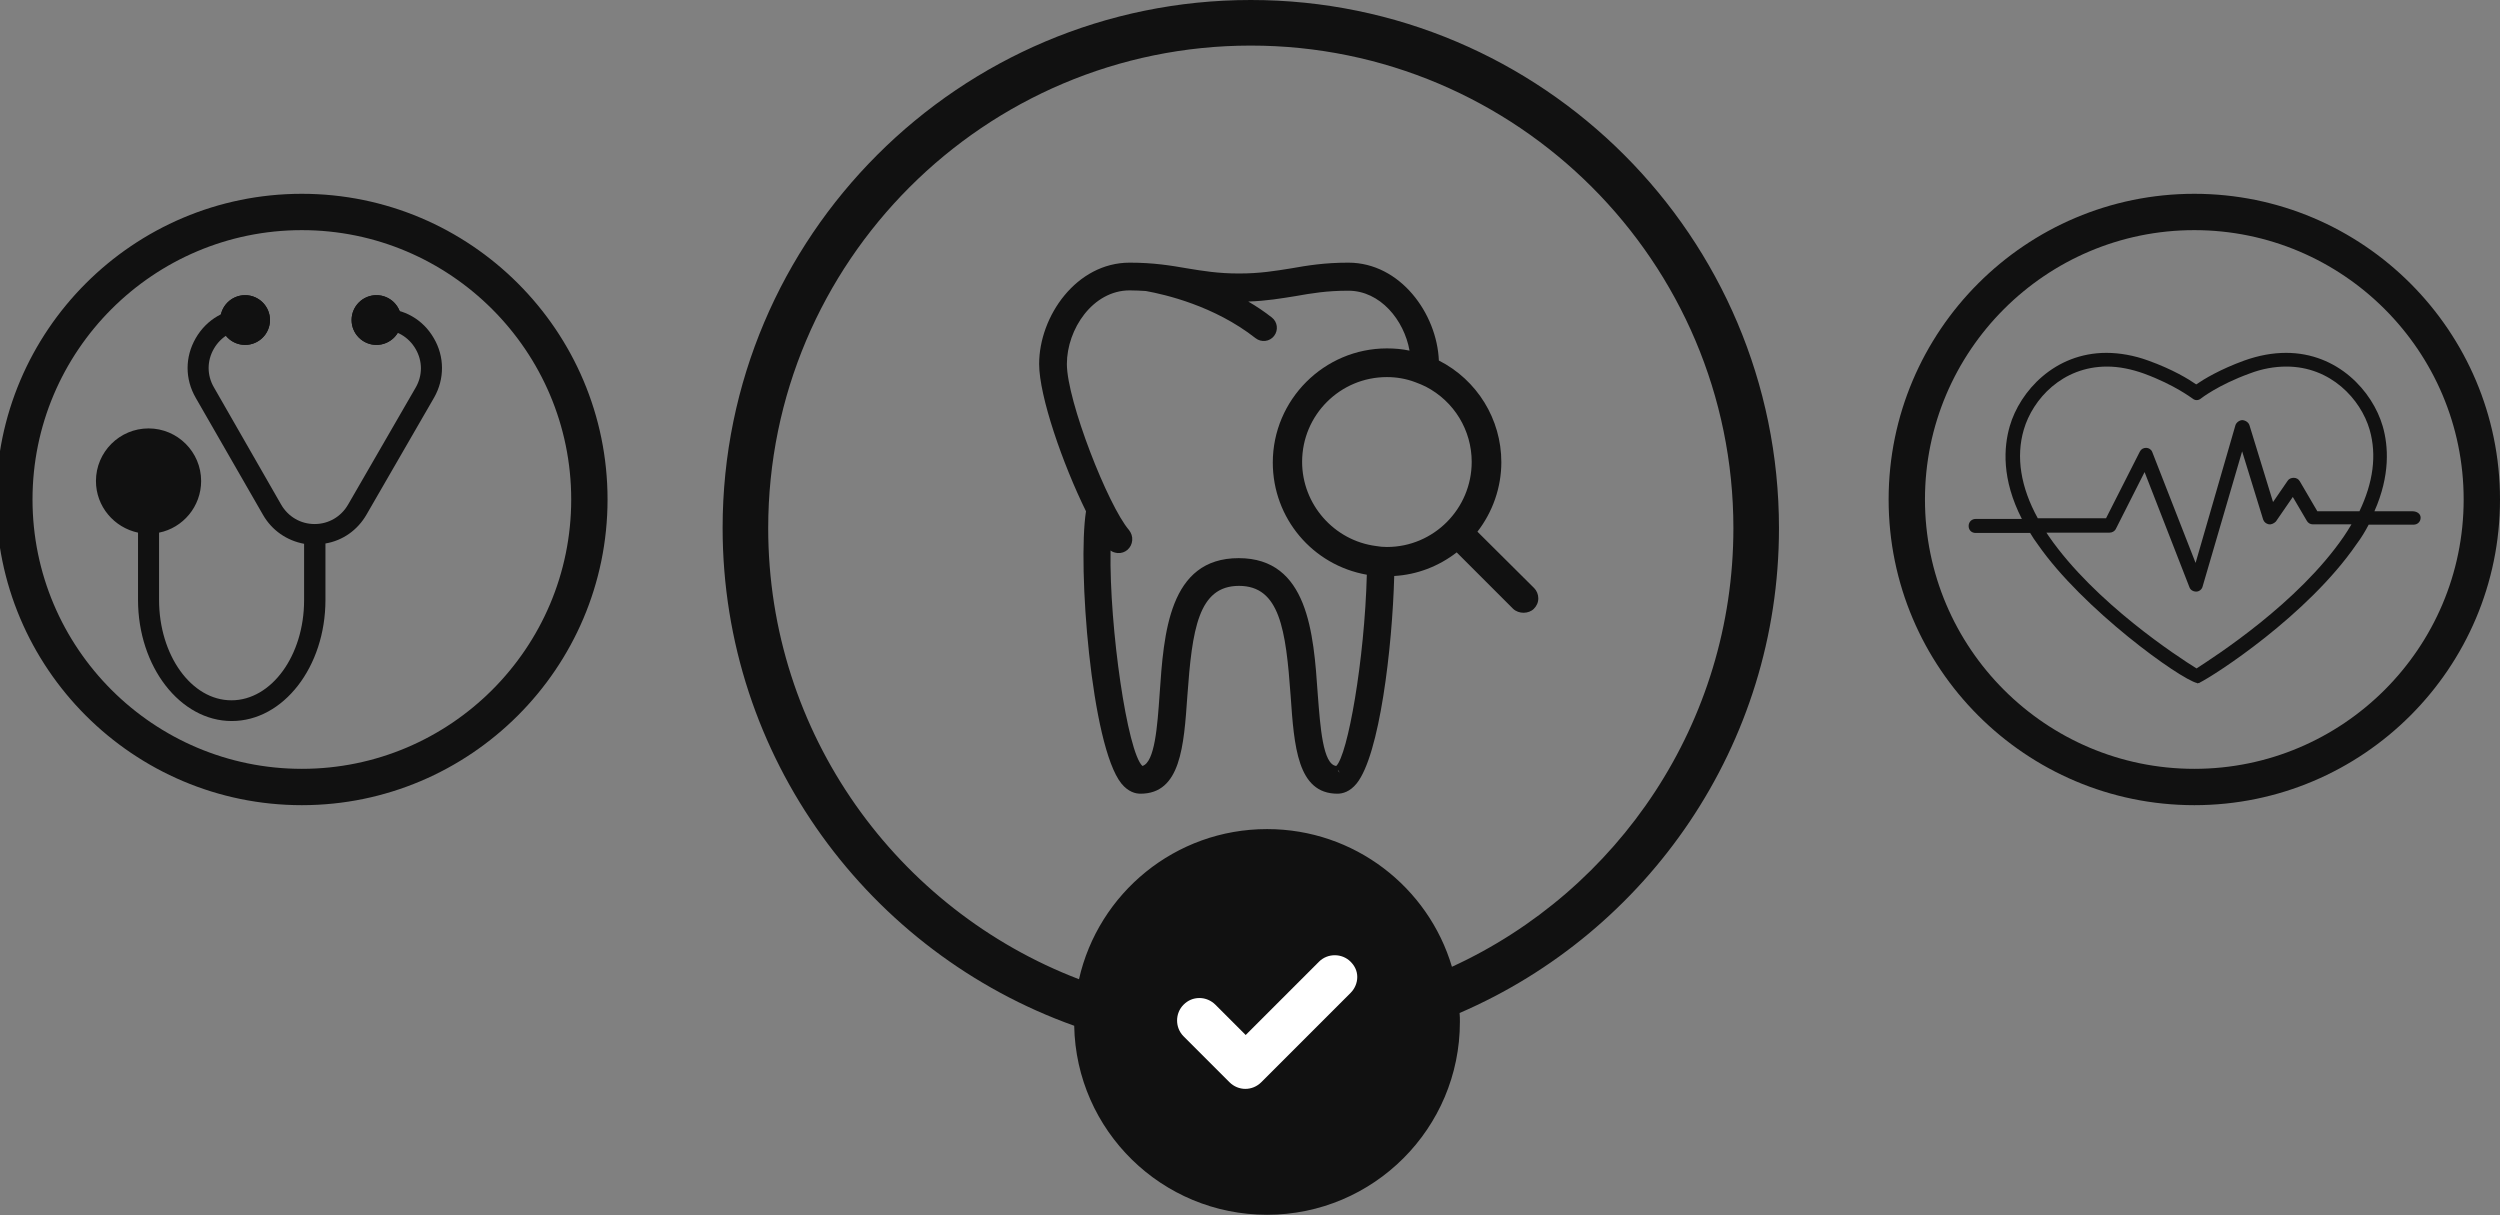 <svg version="1.1" id="Layer_1" xmlns="http://www.w3.org/2000/svg" xmlns:xlink="http://www.w3.org/1999/xlink" x="0px" y="0px" viewBox="0 0 784.3 381.3" style="enable-background:new 0 0 784.3 381.3;" xml:space="preserve">
<rect x="0" y="0" width="784.3" height="381.3" fill="#808080" stroke="none"/>
<style>
	.st0 { fill: #111111; }
	.st1 { fill: #111111; }
</style>
<g>
	<path class="st0" d="M463.5,166.8c4.8-6.2,7.5-13.9,7.5-21.8c0-13.5-7.6-25.8-19.6-31.9c-0.6-14.7-12.1-30.7-28.4-30.7
		c-7.5,0-12.9,0.9-18,1.8c-5,0.8-9.7,1.6-16.3,1.6s-11.3-0.8-16.2-1.6c-5.2-0.9-10.6-1.8-18.1-1.8c-16.7,0-28.4,16.8-28.4,31.8
		c0,10.1,7.4,31.4,14.7,46.2c-2.7,17.2,1.6,73.6,11.1,85.4c2.2,2.7,4.5,3.2,6,3.2c12.6,0,13.6-14.9,14.7-30.7
		c1.5-20.8,3.4-34.5,16.2-34.5c12.8,0,14.7,13.7,16.2,34.5c1.1,15.8,2.1,30.7,14.7,30.7c1.6,0,3.9-0.6,6-3.2
		c7.2-8.9,11.2-42.6,11.8-65.1c7.1-0.4,13.9-3,19.6-7.4l17.7,17.7c1.8,1.7,4.9,1.6,6.5,0c0.9-0.9,1.4-2,1.4-3.3
		c0-1.2-0.5-2.4-1.3-3.2L463.5,166.8z M419.8,241.9l-0.1-0.4l0.6,0.9L419.8,241.9z M419.2,240.3c-4.2-0.5-5-12.2-5.8-22.6
		c-1.3-19-3-42.6-24.8-42.6c-21.9,0-23.5,23.6-24.8,42.6c-0.7,10.1-1.5,21.4-5.4,22.6c-4.7-4.3-10.4-43.3-10-67.6
		c0.6,0.5,1.4,0.7,2.2,0.8c1.2,0.1,2.3-0.3,3.1-1c0.9-0.8,1.4-1.8,1.5-3s-0.3-2.3-1-3.2c-6.6-7.7-19.5-40.6-19.5-52.1
		c0-10.9,8.1-23.1,19.7-23.1c1.8,0,3.5,0.1,5.1,0.2c6,1.1,21.4,4.6,34.4,14.8c1.8,1.4,4.4,1.1,5.8-0.7c1.4-1.8,1.1-4.4-0.7-5.8
		c-2.3-1.8-4.8-3.5-7.4-5c5.9-0.2,10.4-1,14.8-1.7c5.1-0.9,9.8-1.7,16.6-1.7c10,0,17.5,9.2,19.2,18.8c-2.3-0.5-4.7-0.7-7.1-0.7
		c-19.7,0-35.8,16.1-35.8,35.8c0,17.5,12.5,32.2,29.5,35.2C428.1,207.1,422.8,236.9,419.2,240.3z M435.1,171.6v2.4V171.6
		c-1.2,0-2.3-0.1-3.4-0.3c-13.2-1.7-23.2-13.1-23.2-26.4c0-14.7,11.9-26.6,26.6-26.6c3,0,6,0.5,8.9,1.6c1.1,0.4,2.3,0.9,3.3,1.4
		c8.9,4.6,14.4,13.7,14.4,23.6C461.7,159.6,449.8,171.6,435.1,171.6z"/>
</g>
<path class="st0" d="M558.1,165.7C558.1,74.3,483.8,0,392.4,0S226.7,74.2,226.7,165.6c0,72,46.1,133.3,110.3,156.2
	c0.6,32.9,27.5,59.3,60.5,59.3c33.4,0,60.5-27.1,60.5-60.5c0-0.9,0-1.9-0.1-2.8C516.8,292.4,558.1,233.8,558.1,165.7z M455.5,303.3
	c-7.4-25-30.6-43.2-58-43.2c-28.8,0-52.9,20.1-59,47.1c-57-21.8-97.5-77-97.5-141.5c0-83.5,67.9-151.4,151.4-151.4
	s151.4,67.9,151.4,151.4C543.8,226.7,507.6,279.4,455.5,303.3z"/>
<path fill="#ffffff" d="M423.7,301.7c-2.7-2.7-7.2-2.7-9.9,0l-23,23l-9.5-9.5c-1.3-1.3-3.1-2.1-5-2.1s-3.6,0.7-5,2.1
	c-2.7,2.7-2.7,7.2,0,9.9l14.4,14.4c1.4,1.4,3.2,2.1,5,2.1s3.6-0.7,5-2.1l28-28c1.3-1.3,2.1-3.1,2.1-5S425,303,423.7,301.7z"/>
<g>
	<path class="st0" d="M94.7,252.6c-52.9,0-95.9-43-95.9-95.9s43-95.9,95.9-95.9s95.9,43,95.9,95.9S147.5,252.6,94.7,252.6z
		 M94.7,72.2c-46.6,0-84.5,37.9-84.5,84.5s37.9,84.5,84.5,84.5s84.5-37.9,84.5-84.5S141.2,72.2,94.7,72.2z"/>
</g>
<g>
	<path class="st0" d="M688.4,252.6c-52.9,0-95.9-43-95.9-95.9s43-95.9,95.9-95.9s95.9,43,95.9,95.9S741.3,252.6,688.4,252.6z
		 M688.4,72.2c-46.6,0-84.5,37.9-84.5,84.5s37.9,84.5,84.5,84.5s84.5-37.9,84.5-84.5S735,72.2,688.4,72.2z"/>
</g>
<circle class="st1" cx="76.9" cy="100.4" r="7.8"/>
<circle class="st1" cx="118.1" cy="100.4" r="7.8"/>
<path class="st1" d="M136.1,106.1c-3.4-5.9-9.4-9.3-16.2-9.3v6.6c4.4,0,8.3,2.3,10.5,6.1c2.2,3.8,2.2,8.3,0,12.1l-21.2,36.7
	c-2.2,3.8-6.1,6.1-10.5,6.1s-8.3-2.3-10.5-6.1l-21.1-36.8c-2.2-3.8-2.2-8.3,0-12.1s6.1-6.1,10.5-6.1v-6.6c-6.8,0-12.8,3.5-16.2,9.4
	c-3.4,5.9-3.4,12.8,0,18.7l21.1,36.7c2.8,4.9,7.5,8.1,12.9,9.1v17.7c0,17.3-10.2,31.4-22.8,31.4s-22.7-14.2-22.7-31.5v-21.1
	c7.5-1.5,13.2-8.2,13.2-16.2c0-9.1-7.4-16.5-16.5-16.5s-16.5,7.4-16.5,16.5c0,8,5.7,14.6,13.2,16.2v21.1c0,20.9,13.2,38,29.4,38
	s29.4-17,29.4-38v-17.7c5.4-0.9,10.1-4.2,12.9-9.1l21.2-36.7C139.5,118.9,139.5,111.9,136.1,106.1z"/>
<circle class="st0" cx="46.5" cy="150.9" r="8.9"/>
<g>
	<circle class="st1" cx="76.9" cy="100.4" r="5.9"/>
	<path class="st0" d="M76.9,108.2c-4.3,0-7.8-3.5-7.8-7.8s3.5-7.8,7.8-7.8s7.8,3.5,7.8,7.8S81.2,108.2,76.9,108.2z"/>
</g>
<g>
	<circle class="st1" cx="118.1" cy="100.4" r="5.9"/>
	<path class="st0" d="M118.1,108.2c-4.3,0-7.8-3.5-7.8-7.8s3.5-7.8,7.8-7.8s7.8,3.5,7.8,7.8S122.4,108.2,118.1,108.2z"/>
</g>
<path class="st1" d="M756.9,160.4h-12c5-11.3,4.4-20.5,2.6-26.7c-3.2-11-14.1-23-30.3-23c-4.3,0-8.6,0.8-13.1,2.4
	c-7.7,2.8-12.8,5.9-15.1,7.5c-2.3-1.6-7.3-4.7-15.1-7.5c-4.4-1.6-8.9-2.4-13.1-2.4c-16.2,0-27.1,12-30.3,23
	c-1.9,6.6-2.6,16.6,3.8,29.1h-14.5c-1.2,0-2.2,0.9-2.2,2.2s0.9,2.2,2.2,2.2h17.1c0.7,1.2,1.5,2.4,2.4,3.6c14,20.2,44.5,42.2,50,43.5
	v0.1c0,0,0.1,0,0.3-0.1c0.1,0,0.3,0,0.4,0v-0.1c4.7-2.3,33.9-21.1,49.3-43.5c1.5-2,2.7-4,3.8-6.1h14.1c1.2,0,2.2-0.9,2.2-2.2
	C759.4,161.1,758.1,160.4,756.9,160.4z M735.3,168.3c-14.3,20.9-40.5,37.7-46.2,41.4c-5.8-3.6-31.9-20.6-46.3-41.4
	c-0.3-0.4-0.5-0.8-0.8-1.2h19.8c0.8,0,1.6-0.4,2-1.2l9-17.8l14.1,36.2c0.3,0.8,1.2,1.3,2,1.3c0,0,0,0,0.1,0c0.9,0,1.8-0.7,2-1.6
	l12.4-42.4L710,163c0.3,0.8,0.9,1.3,1.8,1.5c0.8,0.1,1.6-0.3,2.2-0.9l5.3-7.7l4.4,7.5c0.4,0.7,1.1,1.1,1.9,1.1h12.1
	C736.9,165.9,736.1,167.1,735.3,168.3z M740.2,160.4H727l-5.5-9.4c-0.4-0.7-1.1-1.1-1.9-1.1s-1.5,0.3-1.9,0.9l-4.6,6.7l-7.4-24.1
	c-0.3-0.9-1.2-1.5-2.2-1.6c-0.9,0-1.9,0.7-2.2,1.6l-12.5,43.2l-13.6-34.8c-0.3-0.8-1.1-1.3-1.9-1.3c-0.9,0-1.6,0.4-2,1.2l-10.6,20.9
	h-21.4c-5.4-9.8-6.9-19.3-4.4-27.8c2.8-9.6,12.1-19.8,26.1-19.8c3.8,0,7.7,0.8,11.6,2.2c9.8,3.6,15.1,7.8,15.2,7.8
	c0.8,0.7,1.9,0.7,2.7,0c0,0,5.3-4.2,15.2-7.8c3.9-1.5,7.8-2.2,11.6-2.2c13.9,0,23.3,10.2,26.1,19.8
	C745.7,142.8,744.5,151.4,740.2,160.4z"/>
</svg>

